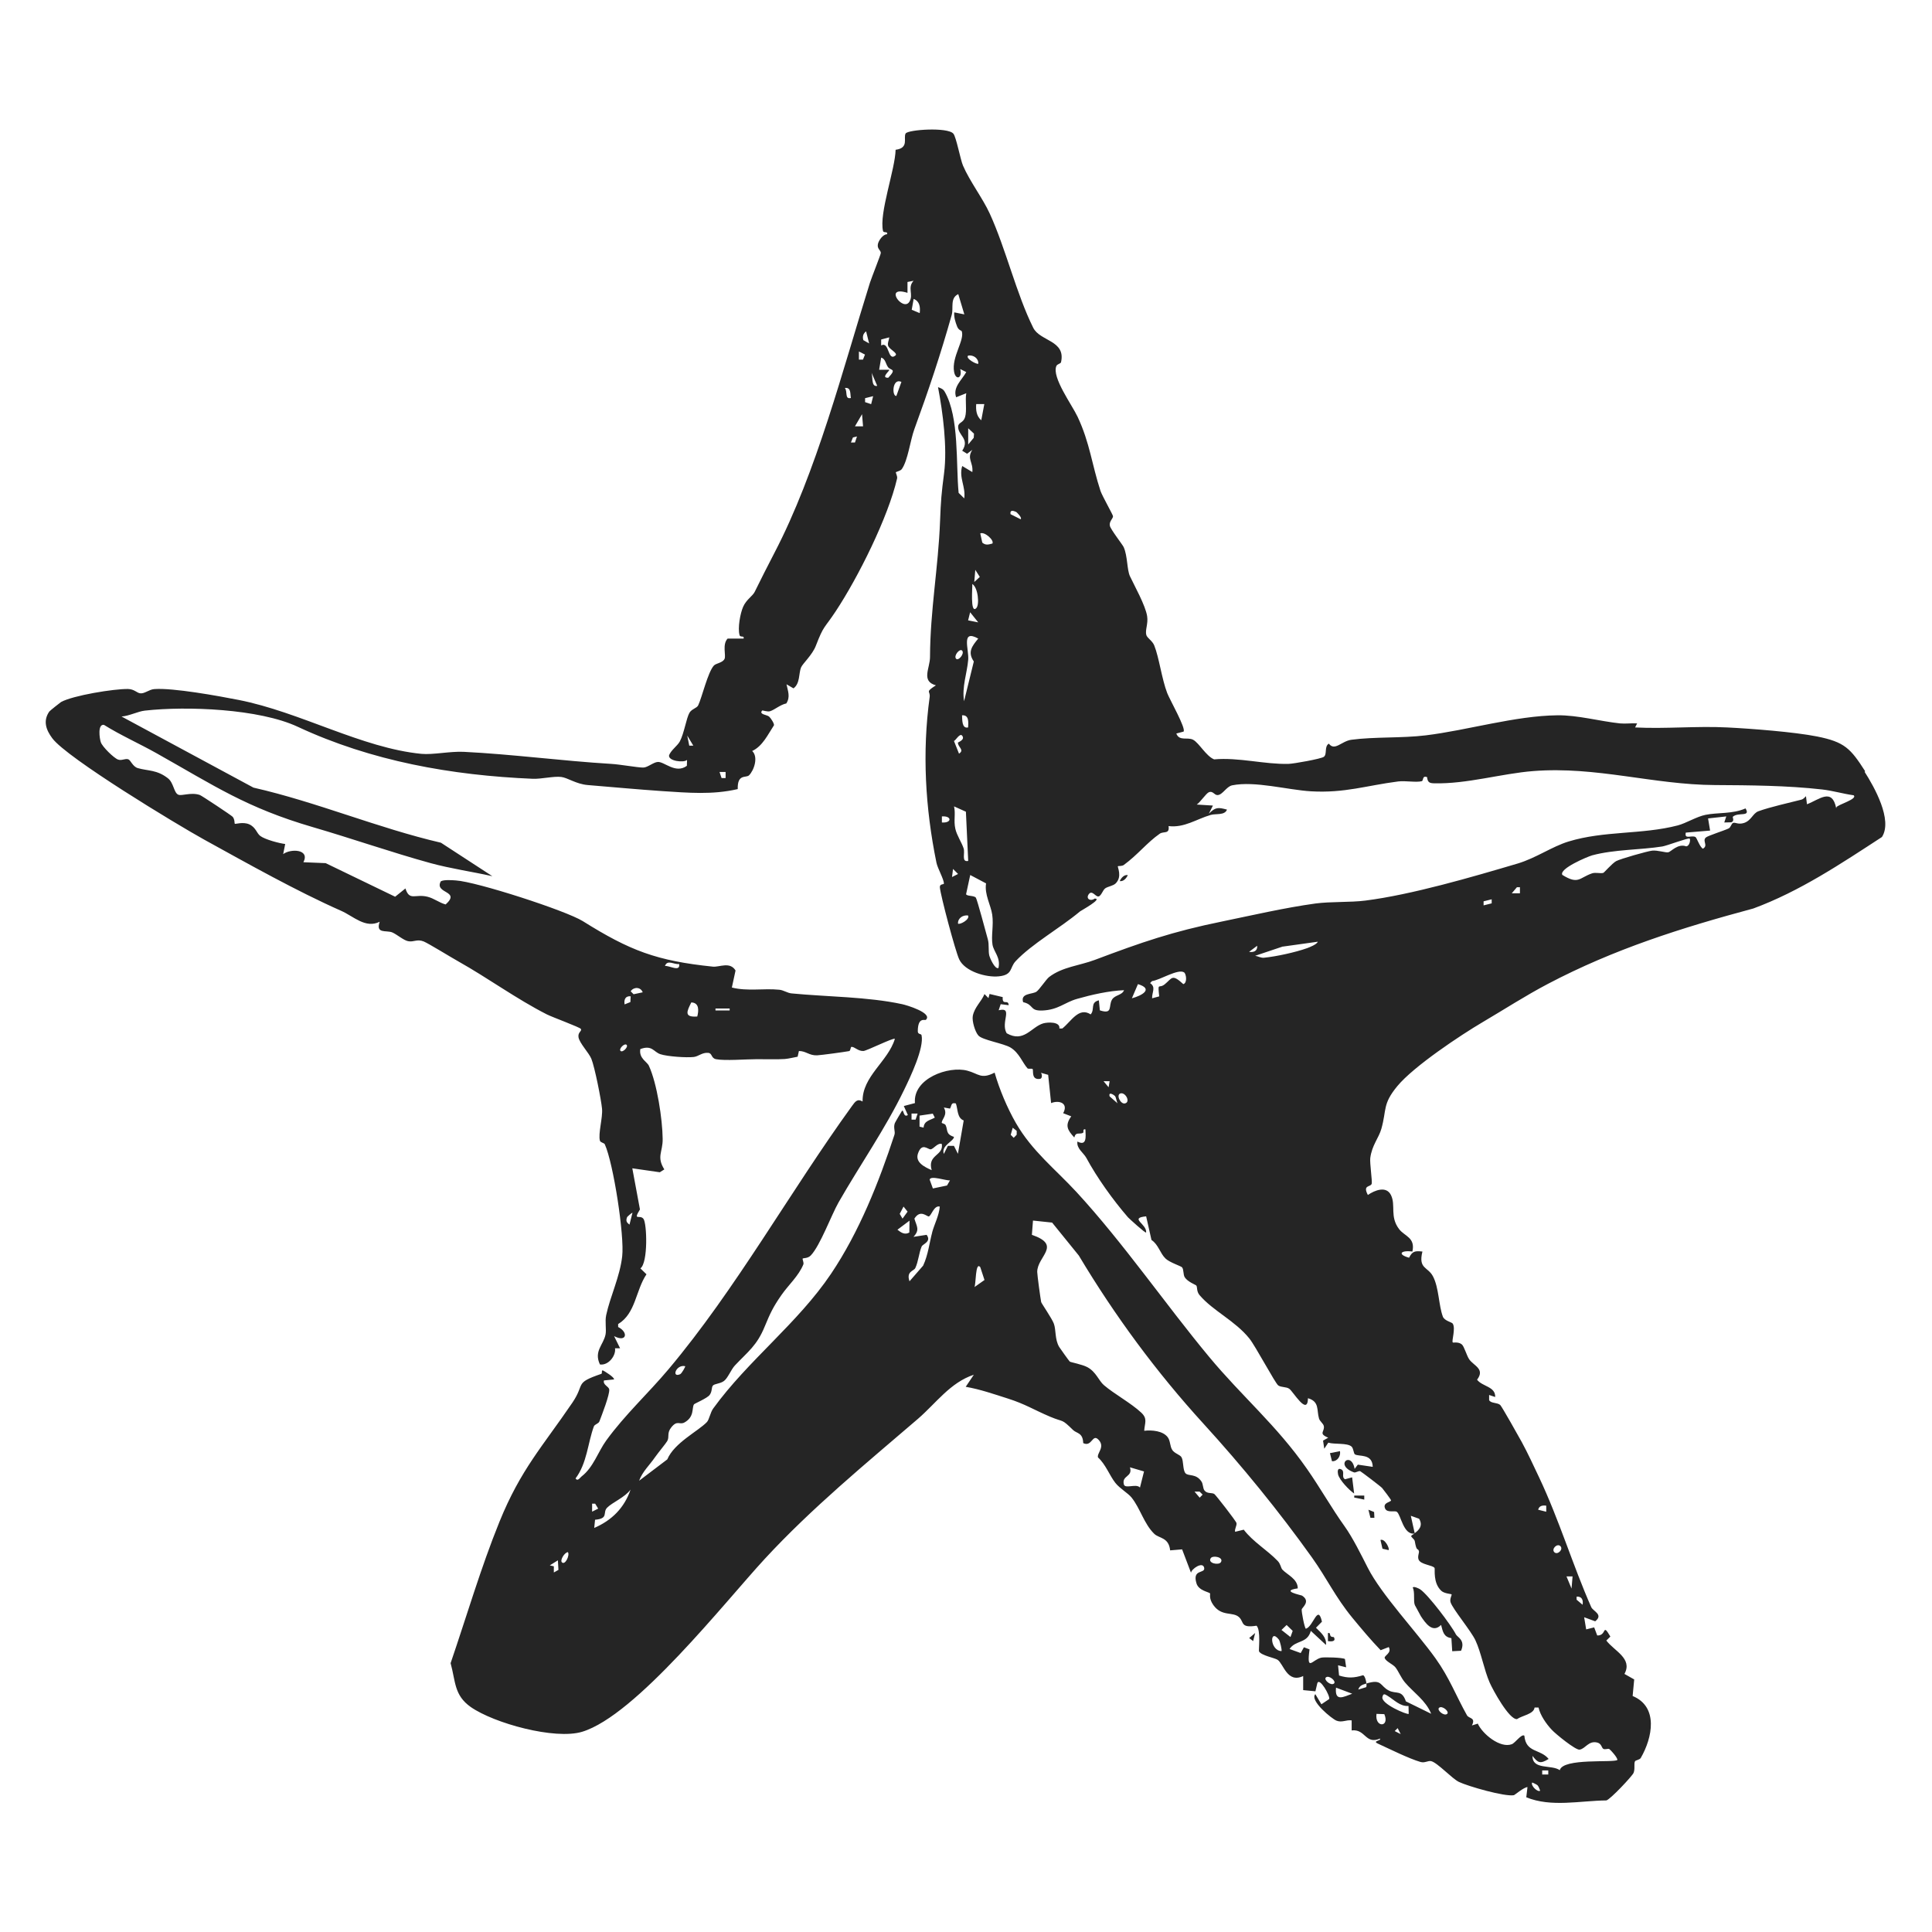 <?xml version="1.0" encoding="UTF-8"?>
<svg id="Layer_1" xmlns="http://www.w3.org/2000/svg" version="1.1" viewBox="0 0 2100 2100">
  <!-- Generator: Adobe Illustrator 29.6.1, SVG Export Plug-In . SVG Version: 2.1.1 Build 9)  -->
  <defs>
    <style>
      .st0 {
        fill: #252525;
      }
    </style>
  </defs>
  <path class="st0" d="M1217.1,957.7c4,.7,7.2-3,8.8-6.5-4-.7-7.2,3-8.8,6.5Z"/>
  <g>
    <path class="st0" d="M2027.4,838.4c-16-25-22.4-31.9-52.4-37.9-24.8-4.9-71.3-8.5-97.6-9.8-32.6-1.7-67.3,1.7-100.1,0l2.2-4.4c-6.2-.4-12.5.6-18.7,0-21.7-2.3-46.1-9.1-68-8.8-45.8.5-97.8,16.3-143.1,21.8-26.2,3.2-55.5,1.4-80.9,4.8-10.7,1.5-18,12.7-24.4,4.2-5.2,3.1-1.6,11.3-5.4,14.3-2.8,2.2-32.9,7.6-38.4,7.7-25.9.7-54.3-7.3-80.9-4.9-8.7-3.5-16.3-17.8-22.8-21.3-6.3-3.3-14.9,1.9-18.3-6.8l7.9-2.1c2.8-3.5-15-34.6-17.8-41.9-5.9-15.3-8.8-38.6-14.1-51.8-2.1-5.1-7.6-7.9-8.6-11.3-1.5-5.3,2.2-12.2.9-20.4-1.8-11.8-14.1-33.6-18.7-43.5-3.3-7.1-2.5-22-6.8-31.6-1.3-2.8-14.1-19.1-15-23.1-1.1-4.8,3.5-7.9,3.4-10.5,0-1.5-11.7-21.9-13.6-27.5-9.4-28.6-11.5-52.1-24.9-80.6-6.1-13-28.2-42.9-23.1-55.1,1-2.4,4.6-2.4,5.1-4.2,5.4-23.9-22.8-22.6-30.2-37.4-18.3-36.7-29.8-86-47.3-124.2-7.6-16.6-21.9-35.3-29.1-52.2-2.7-6.2-7.3-30.9-10.4-34.6-6.2-7.4-49.5-4.4-51.9-.2-2.8,4.7,4.1,15.8-10.9,17.7-.5,21.4-18.1,69.1-13.7,88.2.6,2.6,5.4,0,4.5,3.6-4.6-.1-9.5,7.1-10.1,11-.9,5.1,3.4,6.4,3.2,9.5-.1,1.7-10.2,27.2-11.8,32.2-29.3,93.6-58.1,206.1-103.9,293.8-7.5,14.4-14.4,28.1-21.4,42.3-2.3,4.6-9,8.2-12.5,16.1-3.2,7.2-6.1,23.2-3.9,30.9.8,2.8,5.3,0,4.4,3.7h-17.4c-6,6.4-1.6,18.2-3.3,22-2,4.4-9.3,4.8-11.6,7.3-6.6,7.1-13.1,35.1-17.1,43.3-1.5,3.1-7.1,3.9-9.5,8.1-3.5,6.2-5.7,22.2-10.5,31.2-2.5,4.6-9.4,9.3-11.6,14.8-1.5,6.4,16,8.6,19.5,5.2l-.2,6.4c-12.2,9-24.3-4.5-31.5-4.2-4.8.2-11.3,6.2-16,6.1-6.4,0-24.6-3.4-34.9-4-53.1-3.2-107.5-10.5-160.2-13.1-14.8-.7-33.6,3.4-46,2.2-65-6.4-131.5-45.4-198.6-58.6-21.8-4.3-71.3-13.3-91.6-11.8-5.8.4-10.4,5.1-15.3,4.6-3.8-.4-6.4-4.5-13.3-4.7-14.9-.3-60,7-72.9,14.2-.7.4-12.3,9.6-12.7,10.3-7.1,10.2-3.5,20,3.2,29,15.7,21.4,135.6,93.9,165.1,110.2,47.2,26,100.1,55.8,148.9,77.4,13.4,5.9,26.5,19.6,41.9,11.9-4.6,13.6,7.3,8.9,13.7,11.6,5.1,2.2,12.2,8.5,17.1,9.5,6.3,1.3,9.6-2.6,17,.3,5.2,2.1,29.8,17.3,37.7,21.7,32.4,18.2,63,40.7,96.2,57.6,5.9,3,36,14,37,15.8,1.4,2.5-3.4,3.4-2.6,8.9.9,6.4,11.4,17.1,14,23.6,3.6,8.8,10.7,44.4,11.6,54.3.9,9.6-4.4,27.2-2.3,34.7.6,2.1,4.6,2.3,5.3,3.9,9.4,20.8,21.5,99.6,18.9,121.8-2.5,22.2-13.1,43.7-17.4,63.9-1.5,7.1.4,15.6-.7,21.1-2.4,11.5-12.9,18-6.1,32.5,9.4,1.4,17.7-9.9,16.4-17.6h5.5s-6.5-13.2-6.5-13.2c13.6,7.2,15.9-4.1,4.4-9.9v-3.2c19.2-11.6,18.9-36.4,30.8-54.1l-6.6-6.4c8.5-6.2,7.1-49.1,3.3-53.9-3.9-5-11.7,2.8-3.8-10.2l-8.3-44.7,29.9,4.3,4.9-3.1c-8.7-13.8-1.6-18.9-1.8-33.1-.2-21.3-6.1-60.4-15-79.6-2.1-4.5-11-8-9.3-18.1,13-4.8,14.4,3.2,21.9,5.6,7.6,2.5,28.2,3.9,36.2,3,5.1-.6,9.1-5,15.5-4.5,4.9.3,3,5.7,8.7,6.9,9.5,1.9,32.7,0,44.1,0,7,0,24.6.3,30.6-.2,4.7-.4,9.4-1.7,14-2.5l1.4-6.2c7.8,0,11.2,5.1,19.8,4.7,4.5-.2,29.5-3.6,34.8-4.6,1.6-.3,1.5-4.6,2.5-4.6,3.4-.2,7.2,4.8,13,4.5,3.7-.2,32.8-14.8,34.2-13.2-7.4,24.6-35.7,40.8-35.1,68.1-5.6-3.4-8,0-11.6,5-67.6,93.4-125.9,198.7-199.4,286.1-22.3,26.5-47,49-67.6,77.3-8.9,12.2-14,29.3-26.8,39.1-1.8,1.4-4.3,5.8-6.6,2.2,12.5-16.5,13.3-38.6,19.9-56.5.9-2.4,5-2.9,6-5.4,2.6-6.8,11.4-29.4,10.7-34.8-.5-3.4-7.1-4.9-5.7-9.8l10.9-1.1c.9-2.2-11.3-9.6-12.1-9.8-1.8-.5-.5,3.3-1.6,3.7-30,10.3-17.2,10.2-31.5,31.3-32.5,47.8-56.1,72.4-79.3,129.5-20.1,49.5-35.8,103.1-53.1,153.7,5.5,20,3.7,34.8,21.8,47.6,25.4,17.8,91.5,35.9,121.1,27,58.5-17.7,155.2-141,198.6-188,51.3-55.5,109.8-103.5,166.5-152.2,19.5-16.8,35.1-39.5,60.7-47.9l-8.8,13.1c15.6,2.7,30.5,7.9,45.6,12.7,19.2,6.1,28.4,12.3,46.1,19.8,15.6,6.6,11.7,1.5,25,14.5,3.9,3.8,10.7,2.7,11,14.2,9.7,4.7,9.9-11,16.8-3.5,7.3,7.9-2.2,14.4-.7,19.1,8.3,7.5,12.6,19.7,18.8,27.6,4.9,6.2,13.7,11.1,17.6,15.9,9.5,11.8,13.6,28.7,24.7,39.5,5.2,5.1,15.8,3.6,17.3,18l13-1.1,9.7,25.5c0-3.8,12.8-13,14.3-5.4,1.3,6.7-13.4.8-8.3,17.1,2.5,7.8,13.5,9.1,14.7,10.7.4.6-1.6,5.4,3.6,12.7,9.2,12.9,21.2,6.8,28,13.2,5.6,5.3,1.1,12,18.9,9.2,4.9,4.7,2.1,26.7,2.7,27.9,2.5,4.5,16.8,7,20.1,9.1,6.5,4.1,10.4,26,27.9,17.7v15.3s13.3,1.3,13.3,1.3l2.1-8.9c2.4-6.6,14.1,13.9,12.9,17.3l-8.5,5.7-6.6-11c-6.5,7.1,18.3,27,23,28.8,6.2,2.4,10.3-1.1,16.5-.3v10.9c15.2-1.8,14.7,15.7,30.8,8.9,1.9,2.4-9,2.4-2.2,5.5,12.9,5.9,33.5,16.2,46.2,19.9,4.8,1.4,8.2-1.7,11.6-.9,6.8,1.6,22.7,19,30.2,22.6,9.8,4.7,50,16.3,59.8,14.4.9-.2,10.5-8.5,14.7-8.8l-1.3,11.1c27.2,11.1,58.3,3.7,87,3.4,4.2-.9,28.3-26.6,29.6-29.9,1.9-4.6.1-9.9,1.6-12.7.6-1.1,5.1-1.6,6.2-3.5,12.8-22.1,19.5-55.7-8.8-67.4l1.7-18-10.6-6c9.2-16.8-11.1-24.9-19.7-36.3l4.4-4.3c-9.2-15.7-3.5-.8-14.3-1.2l-3.3-8.8-8.7,2.2-2.2-13.2,12,4.4c9.3-7.3-2.3-10.9-4.3-15.4-20-45.3-34.8-94.8-56.7-141.1-5.8-12.2-12.4-26.6-18.8-38.3-2.8-5.2-21.7-38.7-23.4-40.3-3.1-2.9-10.5-1.6-12.1-5.4v-5.5s6.6,2.2,6.6,2.2c.4-11.5-13.9-11.2-19.7-18.8,9-11.7-3.7-15.2-8.5-22.1-2.8-4-5.4-13.9-8-16.2-3.6-3.2-9.4-1.7-9.9-2.2-1.5-1.5,3.3-14.9,0-20.4-1-1.7-9-3-10.8-7.7-4.6-12.3-4.2-31.3-10.7-43.7-5.6-10.7-16.2-7.9-11.5-27-8-.9-11-.4-14.5,6.7-13.1-3.6-9.1-8.4,3.6-6.7,3.4-15.2-8.4-16.6-14.3-24.2-10.6-13.7-3.5-26.1-9-37.2-5.1-10.3-17.7-5.2-25.1-.1-6-11.4,3.1-8.2,4.2-12.3.7-2.5-2.2-22.3-1.6-27.7,1.8-14.2,9.2-21.7,12.1-32,5.9-20.9,1-26.6,17.4-46.4,17.7-21.4,68.6-55.3,92.9-69.6,23.3-13.7,45.9-28.4,70.6-41.4,72.1-37.9,144.9-60.9,223.4-82,50.4-18.6,95.1-48.6,139.8-77.7,11.9-18.6-8.4-54.5-18.9-70.9ZM602,1709.1v-6.6s-4.4-1-4.4-1l8.8-5.5.6,10.4-5,2.8ZM610.7,1698.1c-2.1-2.3,2.8-10.6,6.6-11,2.3,3.4-3.1,14.7-6.6,11ZM1104.5,556.4c.4.2,6.9,6.3,4.9,8l-11-5.5c-.9-5.1,3.3-3.7,6-2.5ZM1085.3,1052.2c-4.1,1.7-9.5-11.6-9.9-13.2-1.4-5.2,0-12.1-1.7-18.1-1.8-6.5-11.6-43.3-13-45.2-2-2.5-10-1.4-10.6-3.8l4.5-20.8,17.2,9.1c-1.9,12.1,5.2,23.6,6.7,34,1.7,11.4-1.3,22.9.3,32.6,1.4,8,9,13.8,6.5,25.3ZM1063.3,694.1c-6.9,8.4-11.8,14.7-4.8,24.9l-10.6,43.2c-2.5-15.7,3.2-30.1,4.5-45,1-11.3-8.2-33.7,10.9-23.1ZM1061.1,661.1c-6.9,6.7-3.8-24.6-4.3-26.3,6.2,3.4,8.2,22.6,4.3,26.3ZM1052.4,483.1v-17.6l6.3,5.9-.3,4.5-5.9,7.1ZM1059,632.6l1.1-13.2,4.9,7.7-6,5.5ZM1063.3,676.5l-11-2.2,2.2-8.8,8.8,11ZM1052.3,790.7c-7,1.6-6.3-8.6-6.6-13.2,7.7-.5,6.9,7.3,6.6,13.2ZM1039.2,716c-2.9-3.3,4.1-11.6,6.6-8.8,2.9,3.3-4.1,11.6-6.6,8.8ZM1045.7,799.5c3.9,4.6-4.5,7.3-4.5,7.7,0,5,7.5,7.9,1.2,12l-5.5-13.8c1.7-.3,6.3-8.8,8.8-5.9ZM1038.4,900.8c-2-9,.5-16-1.4-24.3l12.9,5.8,2.5,53.5c-7.7,1.6-3.2-8.4-5-13.7-2.1-6.4-7.4-14.1-9-21.3ZM1041.3,950l-6.5,3.3,1.1-8.8,5.5,5.5ZM1052.3,995.1c2.1,4.5-9.3,10.4-11,8.8-.3-6.1,5.6-9.6,11-8.8ZM1078.7,590.8c-4.2,1.1-7.3,2.2-11-1l-2.2-10c4.8-2.2,15.4,7.5,13.2,11ZM1066.6,456.8c-5.3-4.5-6-11.1-5.5-17.6h8.8s-3.3,17.6-3.3,17.6ZM1052.4,386.5c5.4-.9,11.2,2.7,11,8.8-1.4,1.3-14.7-5.9-11-8.8ZM999.6,340.3l-8.6-3.6,2.1-11.8c6.7,2.6,7.3,9,6.6,15.4ZM986.4,318.4v-11.9s6.6-1.3,6.6-1.3c-7.1,7.7.4,15-4.6,22.9-7,11-28.5-18.1-2-9.8ZM979.8,415.1l-5.5,15.3c-5.1.4-4.5-20,5.5-15.3ZM957.9,369l8.7-2.3c-.2,3-2.1,5.7-1.3,8.9,1,4.1,11.3,8.2,7.9,10.9-8.5,6.7-6.4-16-15.4-11v-6.5ZM957.9,388.7c4.6,1.4,4.8,6.9,7.3,10.3,2.9,4,10,1.3.3,11.6-8.7.3,2-7.8,1.1-8.7h-11s2.2-13.2,2.2-13.2ZM953.5,419.4c-7.2,1.7-4.3-11.6-6.6-15.4l6.6,15.4ZM949.1,430.5l-2.2,8.8-6.6-2.2v-4.3s8.8-2.2,8.8-2.2ZM941.4,360.1l3.3,13.2-6.3-3.6c-1.1-3.9-.2-7.2,3.1-9.6ZM933.7,382.1l6.5,3.3-2.2,5.5h-4.4v-8.8ZM937,450.2l1.1,13.2h-8.8s7.7-13.2,7.7-13.2ZM927.1,475.5l4.4-1.1-2.2,6.6h-4.4s2.2-5.5,2.2-5.5ZM924.9,432.6c-7.1,1.7-3.3-7-6.6-10.9,7.2-.9,5.6,6.6,6.6,10.9ZM788.7,839.1v6.6h-4.4s-2.2-6.6-2.2-6.6h6.6ZM753.5,810.5h-4.3s-2.2-11-2.2-11l6.6,11ZM674.5,1142.3c-2.2-2.3,4.4-8.8,6.6-6.6,2.2,2.3-4.4,8.8-6.6,6.6ZM678.9,1091.7c-.8-5,.7-9.3,6.6-8.8l-.3,6.3-6.2,2.5ZM684.3,1331.2c-3.3-2.5-4.2-4.1-2.7-8.2.1-.4,4.8-4.6,5.9-4.9l-3.3,13.1ZM688.7,1080.7l-3.2-3.2c3.2-4.9,10.8-5,13.1,1.1l-9.9,2.1ZM722.8,1050c2.6-7.5,10.1-1.2,15.4-2.2,1.5,9.2-10.8,1.5-15.4,2.2ZM757.9,1104.9c-14.9,1.1-11.2-5.8-6.5-15.3,8.9.3,8.1,9.1,6.5,15.3ZM793.1,1098.3h-15.4v-2.1h15.4v2.1ZM744.8,1485c.4.3-3.7,7.9-5.5,8.7-9.8,4.3-4.4-11,5.5-8.7ZM643.7,1634.4h3.2s3.3,5.4,3.3,5.4l-6.6,3.3v-8.8ZM645.9,1660.8l.9-8.9c15.2-1.3,7.9-7.8,13.1-13.1,5.6-5.7,19.6-11.4,25.5-19.7-6.8,20-20.5,33.5-39.5,41.7ZM975.4,1336.7l13.2-9.9-.2,12.9c-5,2.8-8.8.2-13-3.1ZM977.9,1319.5l4.2-8,4.4,5.5-5.5,7.6-3-5.1ZM1013.3,1339.4c-3.1,11.3-4.3,24.3-9.9,36.3l-14.8,17c-3.8-10.9,4.7-11,6.3-14.4,3.4-7.2,3.9-16.4,6.9-23.4,1.2-2.8,11-5.2,5.4-12.7l-14.3,2.2c7.2-7.7,3.5-11.3,1-19.8,6.5-10.4,13.4-2.2,15.6-2.4,2.7-.3,5.6-12.4,12-10.7-.8,9.8-5.7,18.6-8.3,28ZM990.8,1217v-6.6h6.6s-2.2,6.6-2.2,6.6h-4.4ZM1011.6,1249.2c3.1-.1,7.3-7.2,12.1-5.8,2.2,13.1-16,11.4-11,28.5-8-3.5-18.2-8.6-14.9-18.1,4.2-12.3,10.6-4.4,13.8-4.5ZM999.6,1212.6l14.3-2.1,2.2,4.3c-5.4,3.1-11.6,3.3-12.2,10.9l-4.4-1.1v-12.1ZM1029.3,1288.6l-15.3,3.2-3.5-9.6c.9-4.9,18.2,1.4,22.1.8l-3.3,5.7ZM1041.3,1254.3l-4.4-8.8h-6.6l-4.4,8.8c-3.3-9.2,11-13.8,11-18.6-9.2-2.9-6.5-7.3-9-12.6-1-2.1-4.4-1.8-4.3-2.9.3-4,6.8-8.5,2.3-16.4l6.7,1.2c2.1-3.6.9-6.9,6.4-5.6,2.3,6.5,1.2,15.7,8.5,18.5l-6.3,36.4ZM1059,1399.3c2-1.7.9-28.7,6.5-22l4.6,14-11.2,7.9ZM1101.8,1236.7l-3.2-3.2,2.2-7.7,4.3,3.4v4.2c.1,0-3.2,3.3-3.2,3.3ZM1239.1,1616.9c-4-4.7-16.2,1.8-17.5-3.4-2.6-10,10-7.9,6.6-18.6l15.3,4.5-4.4,17.5ZM1303.9,1627.8l-5.5-6.5h5.5l3.3,3.3-3.2,3.3ZM1327,1698.1c-2.3,3.5-14.6,1.1-11-4.4,2.3-3.5,14.6-1.1,11,4.4ZM1390.1,1782.2c1.2,1.5,3.6,11.7,2.8,12.5-12.9-.6-13.1-25.7-2.8-12.5ZM1392.9,1771.7l5.6-5.4,6.6,6.4-2.4,6.7-9.8-7.7ZM1450,1829.9c-3.3,2.9-11.6-4.1-8.8-6.6,3.3-2.9,11.6,4.1,8.8,6.6ZM1452.2,1834.4l17.6,6.6c-9.3,3.4-19.2,9.2-17.6-6.6ZM1496.2,1862.9l8.5.3c6.2,14.6-10.6,15-8.5-.3ZM1516,1881.6l3.2-3.2,3.3,6.5-6.5-3.3ZM1502.7,1844.3c.9-4,2.7-2.7,5.4-1.1,7.2,4.3,13.6,11.8,22.9,11.1l.2,8.6c-1.3,1.3-31-11-28.5-18.6ZM1528.2,1849.5c-4.4-13.3-10.7-7.8-18.7-12-9.8-5.1-7-12.9-24.3-7.6,0,1.3.5,2.9-.3,4l-8.5,2.6c1.4-4.6,4.8-5.3,8.8-6.6,0-1.9-1.6-8.6-3.6-9-9.8,3-16.2,3.4-26.1.3l-1.1-11.1,8.8,2.2-1.3-9c-2.4-1.7-22.5-2.2-25.7-1.5-9.8,2.1-16.2,16.4-12.8-9l-6.1-2.3-3.5,6.3-12.1-4.4c6.6-10,19.3-5.6,23.1-19.7l16.5,15.3c.8-8.4-5.7-13.5-10.9-18.7l6.5-6.6c-4.5-19.7-9.2,5.1-17.5,7.7-1.5-1.1-4.8-18.3-4.5-21,.2-2,10.3-8.8.2-15.1-.8-.5-24.1-5-4.5-7.8,0-10.4-11.6-14.8-16.8-20.5-1.6-1.8-1.8-6-5-9.3-11.5-12-26.8-20.7-36.9-34l-9.4,2.3c-.7-3.3,2-6.4,1.5-9.5-.3-2-22.5-30.5-24.1-31.6-2.6-1.7-7.6,0-10.6-3.7-2-2.4-1.4-7-3.4-9.9-5.9-8.9-14.2-5.5-17.3-8.9-3.2-3.6-1.9-13.3-4.4-17.5-1.6-2.7-7.5-4.1-9.9-7.7-2.8-4.2-2-9.7-4.9-13.8-5.2-7.2-17.5-8.2-25.7-7.2.5-8.6,4-13-3.3-19.8-11-10.3-29.3-20.2-40.5-29.8-5.7-4.9-8.4-14.3-17.9-19.5-5.4-3-18.4-5.4-19.2-6.1-.8-.7-10.8-14.7-11.5-15.9-4.9-8.2-3.3-18.4-5.8-25.3-2-5.6-13.5-22.1-13.8-23.5-.7-3.3-4.3-29.6-4.3-32.8,0-17,27.3-28.9-5.8-40.3l1.2-15.5,20.8,2.2,29,35.8c39.2,65.5,84.3,126.7,135.7,183,41.7,45.7,81.8,94.9,117.8,145.3,16.3,22.9,25.2,42.7,43.8,65.4,10,12.1,19.9,24,30.8,35.3l8.8-3.4c3.7,6.6-5.4,9.3-4.4,12,1.5,3.8,9.2,6.8,11.8,10.2,3.3,4.3,5.9,11.1,10.2,16.2,8.8,10.5,22.9,19.8,28.5,34.1l-27.3-13.4ZM1573,1862.9c-3.3,2.9-11.6-4.1-8.8-6.6,3.3-2.9,11.6,4.1,8.8,6.6ZM1665.3,1937.6c.2-.3,5.1,2.1,5.9,2.9,1.2,1.2,2.2,4.1,2.9,5.9-2.6,2-10.3-5.2-8.8-8.8ZM1682.9,1928.8h-6.6v-4.4h6.6v4.4ZM1720.2,1744.3l-6.5-5.5v-3.3c5.8-.5,7.4,3.8,6.5,8.8ZM1709.3,1713.5l-1.1,13.2-5.5-13.2h6.6ZM1696.1,1680.6c3.5,3.5-3.1,10-6.6,6.6-3.5-3.5,3.1-10.1,6.6-6.6ZM1680.7,1636.6v6.6s-8.8-2.2-8.8-2.2c1.2-4.4,4.7-4.9,8.8-4.4ZM1542.5,1650.8c4.7,7.7-.6,12.7-4.8,15.7l-4.2-18.9,9,3.2ZM1612.6,984.1v-4.4s8.8-2.2,8.8-2.2v4.4s-8.8,2.2-8.8,2.2ZM1643.3,970.9l5.5-6.5h3.3s0,6.6,0,6.6h-8.8ZM1833,920c-9.3-3.5-16.4,5.7-19.7,6.4-2.9.6-11.3-2.4-17.4-1.8-5.4.6-34.5,8.9-39.2,11.4-4.5,2.5-13.1,12.6-14,12.8-3.4.9-8.3-.8-12.2.5-14,4.8-14.7,12.6-32.3,1.7-3.9-6.7,27.2-19.8,32.5-21.3,23.6-6.4,52.8-5.9,76.1-9.6,4.7-.7,28.7-9.8,29.8-8.6,1.1,1.2,0,8-3.6,8.4ZM1995.9,878.6c-4.5-22.6-18.1-9.7-31.8-4.4l-1.1-8.8c-1.4,1.5-3,3.3-5,3.8-13.6,3.5-34.1,8-46.7,12.6-6.2,2.3-7.7,10.3-15.9,12.8-5.9,1.8-9-.8-11.3-.2-2.4.6-2.5,4.8-5.2,6.1-4.9,2.4-22.7,7.9-24.8,9.9-4,3.8,3,8.6-3.1,12.1-3.4-1.7-6.6-11.8-8.1-12.7-4.3-2.3-12.3,3.1-10.5-4.8l26.4-2.2-2.2-13.2,19.8-2.2-2.2,6.6,7.6-.2c3.9-1.3,1.2-5.5,1.7-6,5.7-5.4,19.8.7,13.8-9.1-13.9,6.2-30.3,4.3-43.5,7-9.6,1.9-21.3,9.2-30.2,11.5-38.9,10.1-79.9,5.6-118.7,17.5-18.2,5.6-35.2,17.9-55.2,23.9-49.7,14.7-115.2,33.9-165.7,40.3-16.5,2.1-37.2.9-54.4,3.2-33.4,4.6-69.1,12.9-101.2,19.5-54.4,11.1-87.2,22.5-138.5,41.8-16.5,6.2-35.1,7.5-49.6,18.6-3.1,2.4-10.6,13.8-13.7,15.9-4.3,3-17.7,1.4-14.5,11.4,12,2.7,6.8,9.6,20.7,9.1,17.6-.7,24.2-8.8,38-12.7,15.8-4.5,34.7-8.8,51-9.4-2.2,5.6-9.9,5.1-13,10.1-4.3,6.9,1.3,16.6-13.3,11.8l-1.1-10.9c-9.8,2.5-4,9.8-8.9,15.3-12.9-8.4-21.2,7.7-30.8,15.3h-3.2c1.1-7.7-13.1-6.9-17.7-5.5-12.9,3.9-20.9,21.4-39.6,10.7-7-12,7.7-28.9-8.7-25l2.2-6.6,8.7,1.1c-.4-7.1-7.2,1.1-6.5-8.8l-14.3-3.4-1.2,4.5-4.3-4.4c-3.5,8.4-10.7,14-12.7,23.6-1.1,5.6,2.4,17.3,6,21.4,4.2,5,27.3,8.5,35.1,13.2,9.4,5.8,12.8,16.3,18.3,22.5.9,1,5,0,5.6.8,1.2,1.5-1.8,12.1,8,10.7,2.6-.4,2.5-4.6,1.1-6.6l7.8,2.2,3.2,30.7c9.1-3.6,19.1.3,13.1,11l8.8,3.4c-7.1,9.9-4.2,14.8,3.3,23,1.6-6.5,5.4-3.1,9.4-5,1.4-.6-.8-4.7,2.7-3.8.4,8.3,1.5,18.5-8.7,13.2-1.1,7.7,6.6,12.1,9.7,17.8,11.6,21.5,29,45.8,45.3,64.6,1.1,1.2,18.9,17.5,19.7,16.5.9-9.5-18.9-15.7,0-17.6l5.8,25.7c7.6,5,9.3,14.5,15.3,20.2,4.5,4.3,16.6,8.1,17.9,9.5,2,2.2,1.1,8,3,10.9,3.1,4.9,11.9,8.1,12.5,8.9,1.4,1.8,0,6.4,3.7,10.6,14.5,17,38.5,27.7,54,47,6.5,8,28.3,49,31.4,51,3.4,2.3,8.5,1.3,11.9,3.6,4.2,2.8,20,30.3,20.4,10.3,12.7,3.7,9.3,12.8,12,22.1.9,3,4.7,5.5,5.2,8.1,1.3,6.2-6.4,8.1,4.8,12.7l-5.6,3.2,1.3,8.8,4.4-6.6c6.6,2.1,20.6,0,25.3,4.3,2.1,1.9,2.2,7.5,3.6,8.4,4.3,2.8,19-1.3,19.4,13.6l-16.2-2.4-3.5,4.6c-3.4-19.9-22.6-4.3-.7,3.8,1.8.7,5.2-2.1,6.9-1.2,1.4.7,22.2,16.5,23.7,18.2.8.9,9.7,12.5,9.7,13.4-.1,2-9.3,2.3-6.5,8.8,2.2,5.2,10.6,2,12.8,3.7,4.5,3.3,7,25.3,19.1,23.6-1.7,1.1-3.1,2-3.4,2.5-.8,1.2,3.4,3.4,3.8,5.8,2.1,12.4,3.2,6.7,4.5,10.8.5,1.8-1.7,5.5-.4,9.1,2.2,5.7,15.3,6,17.4,9.2.7,1.1-2,16.3,7.4,24.9,3.2,3,10.8,3.3,11.1,3.8.5.8-2.3,5-1.1,8.6,2.3,7.3,22.1,30.9,27,41.3,6.3,13.5,9.5,32.4,15.5,46,3.6,8.2,21.2,40.4,29.7,39.7,5.8-4,18.3-5.4,19.1-12.6h4.3c1.9,8.5,8.4,17.8,14.3,24.1,4.3,4.7,26,22.3,30.3,21.7,6.5-1,9.7-10.1,19.3-7.7,4.7,1.2,4.6,5.7,6.5,6.8,2.1,1.2,5.3-.7,6.6.3,1.5,1.1,8.9,9.1,8.7,11.8-3.9,3.3-59.1-2.4-62.6,11.1-8.8-6.3-30,0-29.6-15.5,5.8,7.7,8.4,8.9,17.5,3.3-9.2-11.2-24.7-6.4-26.4-25.3-3.1-2.3-10,8-13.7,9.3-12.7,4.7-32-11.3-36.9-22.4l-6.4,2c4.5-8.9-3.2-7.2-5.4-11.1-12.2-21.8-18.9-40.5-34.2-61.9-21-29.3-58.7-69.1-73.6-98.4-7-13.8-16.5-33-25.2-45.1-13.8-19.2-26.3-41.5-40.9-62.4-33.1-47.5-70.7-78.8-106.3-121.7-47.7-57.4-93-123.6-144.3-179.3-23.1-25-48.1-44.3-65.7-74.8-9.5-16.5-18-36.8-23.2-54.9-14.8,7.6-17.5,1.1-29.6-2.1-20.5-5.5-59.4,8.4-57,35.2l-12.1,3.2,4.4,9.8c-5.1,3.4-4.4-6.9-6.5-4.4-.5.6-7.5,12.6-7.7,13.3-1.8,5.1.8,9-.4,12.6-16.9,51.6-38.3,105.5-68.8,150.9-36.3,54-90.3,94.3-128.2,146.6-3.1,4.2-4.3,12.1-6.9,14.8-9.7,10-35.4,22.5-43,40.5l-30.6,23.2c3.6-10,11.5-17.1,17.3-25.6,3.5-5,11.8-14.9,13.3-17.6,2.6-4.7-.8-8.5,4.5-15,6.6-8.1,8.8-2.1,14.3-5.2,10.9-6.2,7.7-15.5,10.2-19.6.5-.9,14.4-6.6,17.1-10.3,2.7-3.6,1.9-7.8,3.3-9.9,1.7-2.4,8.2-2.1,12.3-5.3,4.2-3.2,7.6-12.3,11.8-16.8,14.2-15.1,23.9-21.5,32.4-42.3,5.9-14.2,9-21.1,18.3-34.4,7.6-10.9,18.6-20.6,23.7-33.1.8-2.1-1.3-5.8-.7-6.4.7-.7,5.6,0,8.8-3.4,10.2-10.7,22.2-43.6,30.2-57.7,23.4-40.9,50.7-79.8,71.2-122.2,6.8-14,21.9-45.6,19-59.4-.4-2-4.1-.6-4.1-4.4.1-15.9,7.7-11.4,8.8-12.4,7.8-7.4-21.3-16.1-25.8-17-37.3-8.1-82.1-8-120.1-11.7-4.7-.4-8.8-3.6-13.5-4-17-1.7-34.6,1.9-51.5-2.4l4-18.5c-6-10-17.5-3.5-24.6-4.2-61.2-6.3-90.2-17.4-141.3-49.4-18.6-11.6-115.6-42.9-138-44.3-4.2-.3-13.3-1-16.5,1-7.3,13.7,22.3,9.8,5.3,25.1-7.1-1.9-12.5-6.6-19.8-8.4-13.4-3.3-19.5,5-23.9-9l-11.2,9-75.5-36.5-24.2-1c7.4-14.4-14.1-14.9-22-8.8l2.2-11c-7-.9-21.6-4.8-27-8.7-4.1-3-4.8-9.4-12.1-12.7-6.8-3-15.2,0-15.7-.6-.4-.4.1-4.8-2.3-7.6-1.4-1.6-33.7-23-35.7-23.7-9.8-3.3-19.7,1.5-23.6-.4-4.7-2.3-4.8-12.8-11-17.7-12.1-9.5-21.8-7.9-32.8-11.1-5.6-1.6-7.8-8.8-10.4-9.6-3.5-1.1-7.1,1.8-11.1.3-4.5-1.6-17-13.8-18.7-18.8-1.4-4-3.7-20,3.4-18.9,18.3,11.4,38.4,20.3,57.1,30.8,63.3,35.6,97.8,59.3,170.1,80.4,42.2,12.3,85.4,27.4,127.9,39.1,22,6,44.9,9.2,67.1,14.2l-55.9-36.4c-68.8-16-134.5-44.1-203.8-59.9l-143.4-77.3c8.2-.5,17.9-5.6,25.4-6.4,45.5-5.1,124.3-2,166.2,17.6,80,37.3,167.2,52.8,255.4,56.5,9.1.4,22.7-3,30.9-2,7.2.9,16.1,7.7,28.8,8.8,26.6,2.2,54.7,4.8,81.1,6.6,28.1,1.8,54.4,4.2,82-2.2-.5-17,9.1-11.8,12.3-15,5.5-5.5,10.3-20,3.4-26.4,11.4-5.3,17.1-18,23.7-28,.3-2.1-3.6-7.9-5.3-9.4-2.1-2-11.5-2.3-7.5-6.6.3-.4,5.5,1.6,8.4.8,5.2-1.6,11.1-7.1,17.8-8.5,4.6-7.2,1.7-13.4.2-20.8l7.6,4.4c7.3-5.3,5.6-16.4,8.2-22.7,1.8-4.3,12.2-13.5,16.1-23.6,8.8-22.8,8.8-18.1,21.6-37.5,24.4-36.9,57-102.2,66.7-144.3.6-2.5-1.7-6.2-1.3-6.8.3-.6,4.8-1.3,6.4-3.4,6.7-9.5,9.1-30.9,13.7-43.5,15.3-41.8,28.5-81.2,40.6-124.2,2.1-7.3-2.1-18.3,7.1-22.5l6.6,22-11-2.2c-.4,5.4,1.3,10.6,3.2,15.5,1.6,4,4.8,4.4,4.9,4.8,3.7,9.6-11.3,28.2-8.2,44.5,1.8,9.5,9.3,6.8,6.6-3.2l6.6,3.3c-4.8,8.6-14.9,16.6-11,27.4l11-4.4c-1.4,7.8.9,18.8-1.3,26-1.9,6.3-7.2,5.6-7.5,10-.6,9.8,13.1,13.4,4.4,26.5l5.3,3.3,5.7-4.3c-6.4,9.8,1.2,13.4,0,24.2l-11-6.6c-3.9,12.7,4,22.3,2.2,35.2l-6.1-6c-3.1-31.5.9-82-15.1-109.9-1.8-3.1-4.1-3.8-7.3-5,5.3,27.7,10.2,65.4,6.6,93.4-2.9,22.6-3.5,29.3-4.4,52.6-1.9,50.1-10.7,96.4-10.9,147.3,0,12.2-10,26.3,6.4,30.8-12.3,7.9-5.8,5.6-6.8,12.9-8.2,59.7-4.8,120.3,7.4,179.9,1.3,6.3,8.1,17.9,8.1,22.7,0,1.2-4.7,0-4.4,4.1.9,9.5,16.8,69.2,21,78.2,6.2,13.3,29.5,20,43.2,18.5,15.3-1.6,11.5-9.4,18.2-16.5,17.6-18.8,48.3-35.9,70-54.1,1-.8,25.3-14.1,15.8-13.9-4,3.3-9.7.5-6.6-4.4,3.7-5.7,7.6,2.7,10.8,2.1,3.1-.6,4.6-6.8,7.3-8.8,3.1-2.2,8.6-2.6,11.5-5.5,7.3-7.4,1.6-17.9,2.3-18.6.3-.3,4.4.1,6.4-1.3,15.6-11.5,25.2-24.3,39.1-34,4.3-3,10.9.9,9.6-8.3,17,2.1,30.1-7.5,45.7-12.1,5.8-1.7,15.3.7,17.8-5.8-9.7-2.6-12.5-2.8-19.7,4.4l4.4-8.8-17.6-1.1c3.8-2.4,10.1-12.1,13.2-13.4,4.5-1.8,5.9,3.3,9.5,3.1,5.4-.2,9.6-9.3,15.8-10.6,24.7-5,60.3,5,85.7,6.5,36.7,2.1,60.3-6.3,94.7-10.7,7.9-1,19.6,1.3,25.7-.3,2.1-.6.3-6.5,5.8-4.4.6,5.4,2.3,6.6,7.6,6.7,35.5.9,73.3-10.6,107.8-13.3,68.8-5.4,130.6,14.9,197.6,15.2,37.6.2,78.7.5,116.4,4.8,11.5,1.3,22.7,4.7,34.2,6.3,5,4.1-17.7,10.3-18.7,13.1ZM1394.4,1028.9l38-5.3c-1,2.9-8.9,6-11.6,7-12.9,4.6-33.7,9.1-46.8,10.4-3.4.4-6.4-1.6-9.7-2.1l30.1-10.1ZM1357.7,1034.6l8.8-6.6c.5,5.8-3.9,7.4-8.8,6.6ZM1260.1,1083l-7.8,2.1c-.3-6.6,4.5-12-2.2-16.5l2.1-2.2c8.3-.9,28.2-13.7,34.8-9.5,2.3,1.4,3.9,11.4-.8,12.8-12.5-11.5-12-6.5-20.2.2-6.6,5.3-7.7-3.1-6,13.1ZM1230.3,1085.1l6.6-15.4c17.5,5.3,4,12.6-6.6,15.4ZM1222.6,1199.4c-4.8.9-10-10-4.3-11,5.4-.9,10.8,9.8,4.3,11ZM1214.9,1199.4l-8.8-7.7c-1.5-6,5.4-1,5.9-.3,1.3,1.9,1.5,5.7,2.9,8.1ZM1206.1,1175.2l-1.1,6.6-5.5-6.6h6.6ZM1023.8,894v-6.6c11-.8,11,7.4,0,6.6Z"/>
    <polygon class="st0" points="1362.1 1783.8 1364.3 1775 1357.8 1780.5 1362.1 1783.8"/>
    <path class="st0" d="M1544.2,1756.4c5.2,7.9,13,19.2,22.2,9.8,2,7.6,2.8,13.1,11.2,14.4l.9,14.2,9.6-.5c5-11.7-4-14.6-5.6-17.8-4.7-9.4-30.2-43.3-38.9-49-1.2-.8-7-3.7-8-1.9,2.6,5.3.4,14.6,2.3,19.1.3.7,5.9,11,6.3,11.6Z"/>
    <path class="st0" d="M1454.4,1602.5c1.4,6.1,12.1,17.3,17.5,20.9l-2.2-17.6-7.7,2.1c-4.6-2.5.6-8.6-4.4-10.9-3.9-1.8-3.8,2.7-3.2,5.4Z"/>
    <path class="st0" d="M1456.6,1577.3l-11,2.2,2.2,8.8c5.9.4,9.7-5.7,8.7-11Z"/>
    <path class="st0" d="M1509.3,1684.9c1.6-1.4-4.1-13-8.8-11l2.2,9.5,6.6,1.5Z"/>
    <polygon class="st0" points="1493.9 1649.8 1493.6 1643.5 1487.4 1641 1489.6 1649.8 1493.9 1649.8"/>
    <polygon class="st0" points="1482.9 1625.6 1472 1625.6 1472 1627.8 1482.9 1630 1482.9 1625.6"/>
    <path class="st0" d="M1443.4,1775v8.8c4.3.7,8.9.4,6.5-4.3,0-.2-2.4.1-3.4-1-1.5-1.7,0-4.1-3.1-3.4Z"/>
  </g>
</svg>
